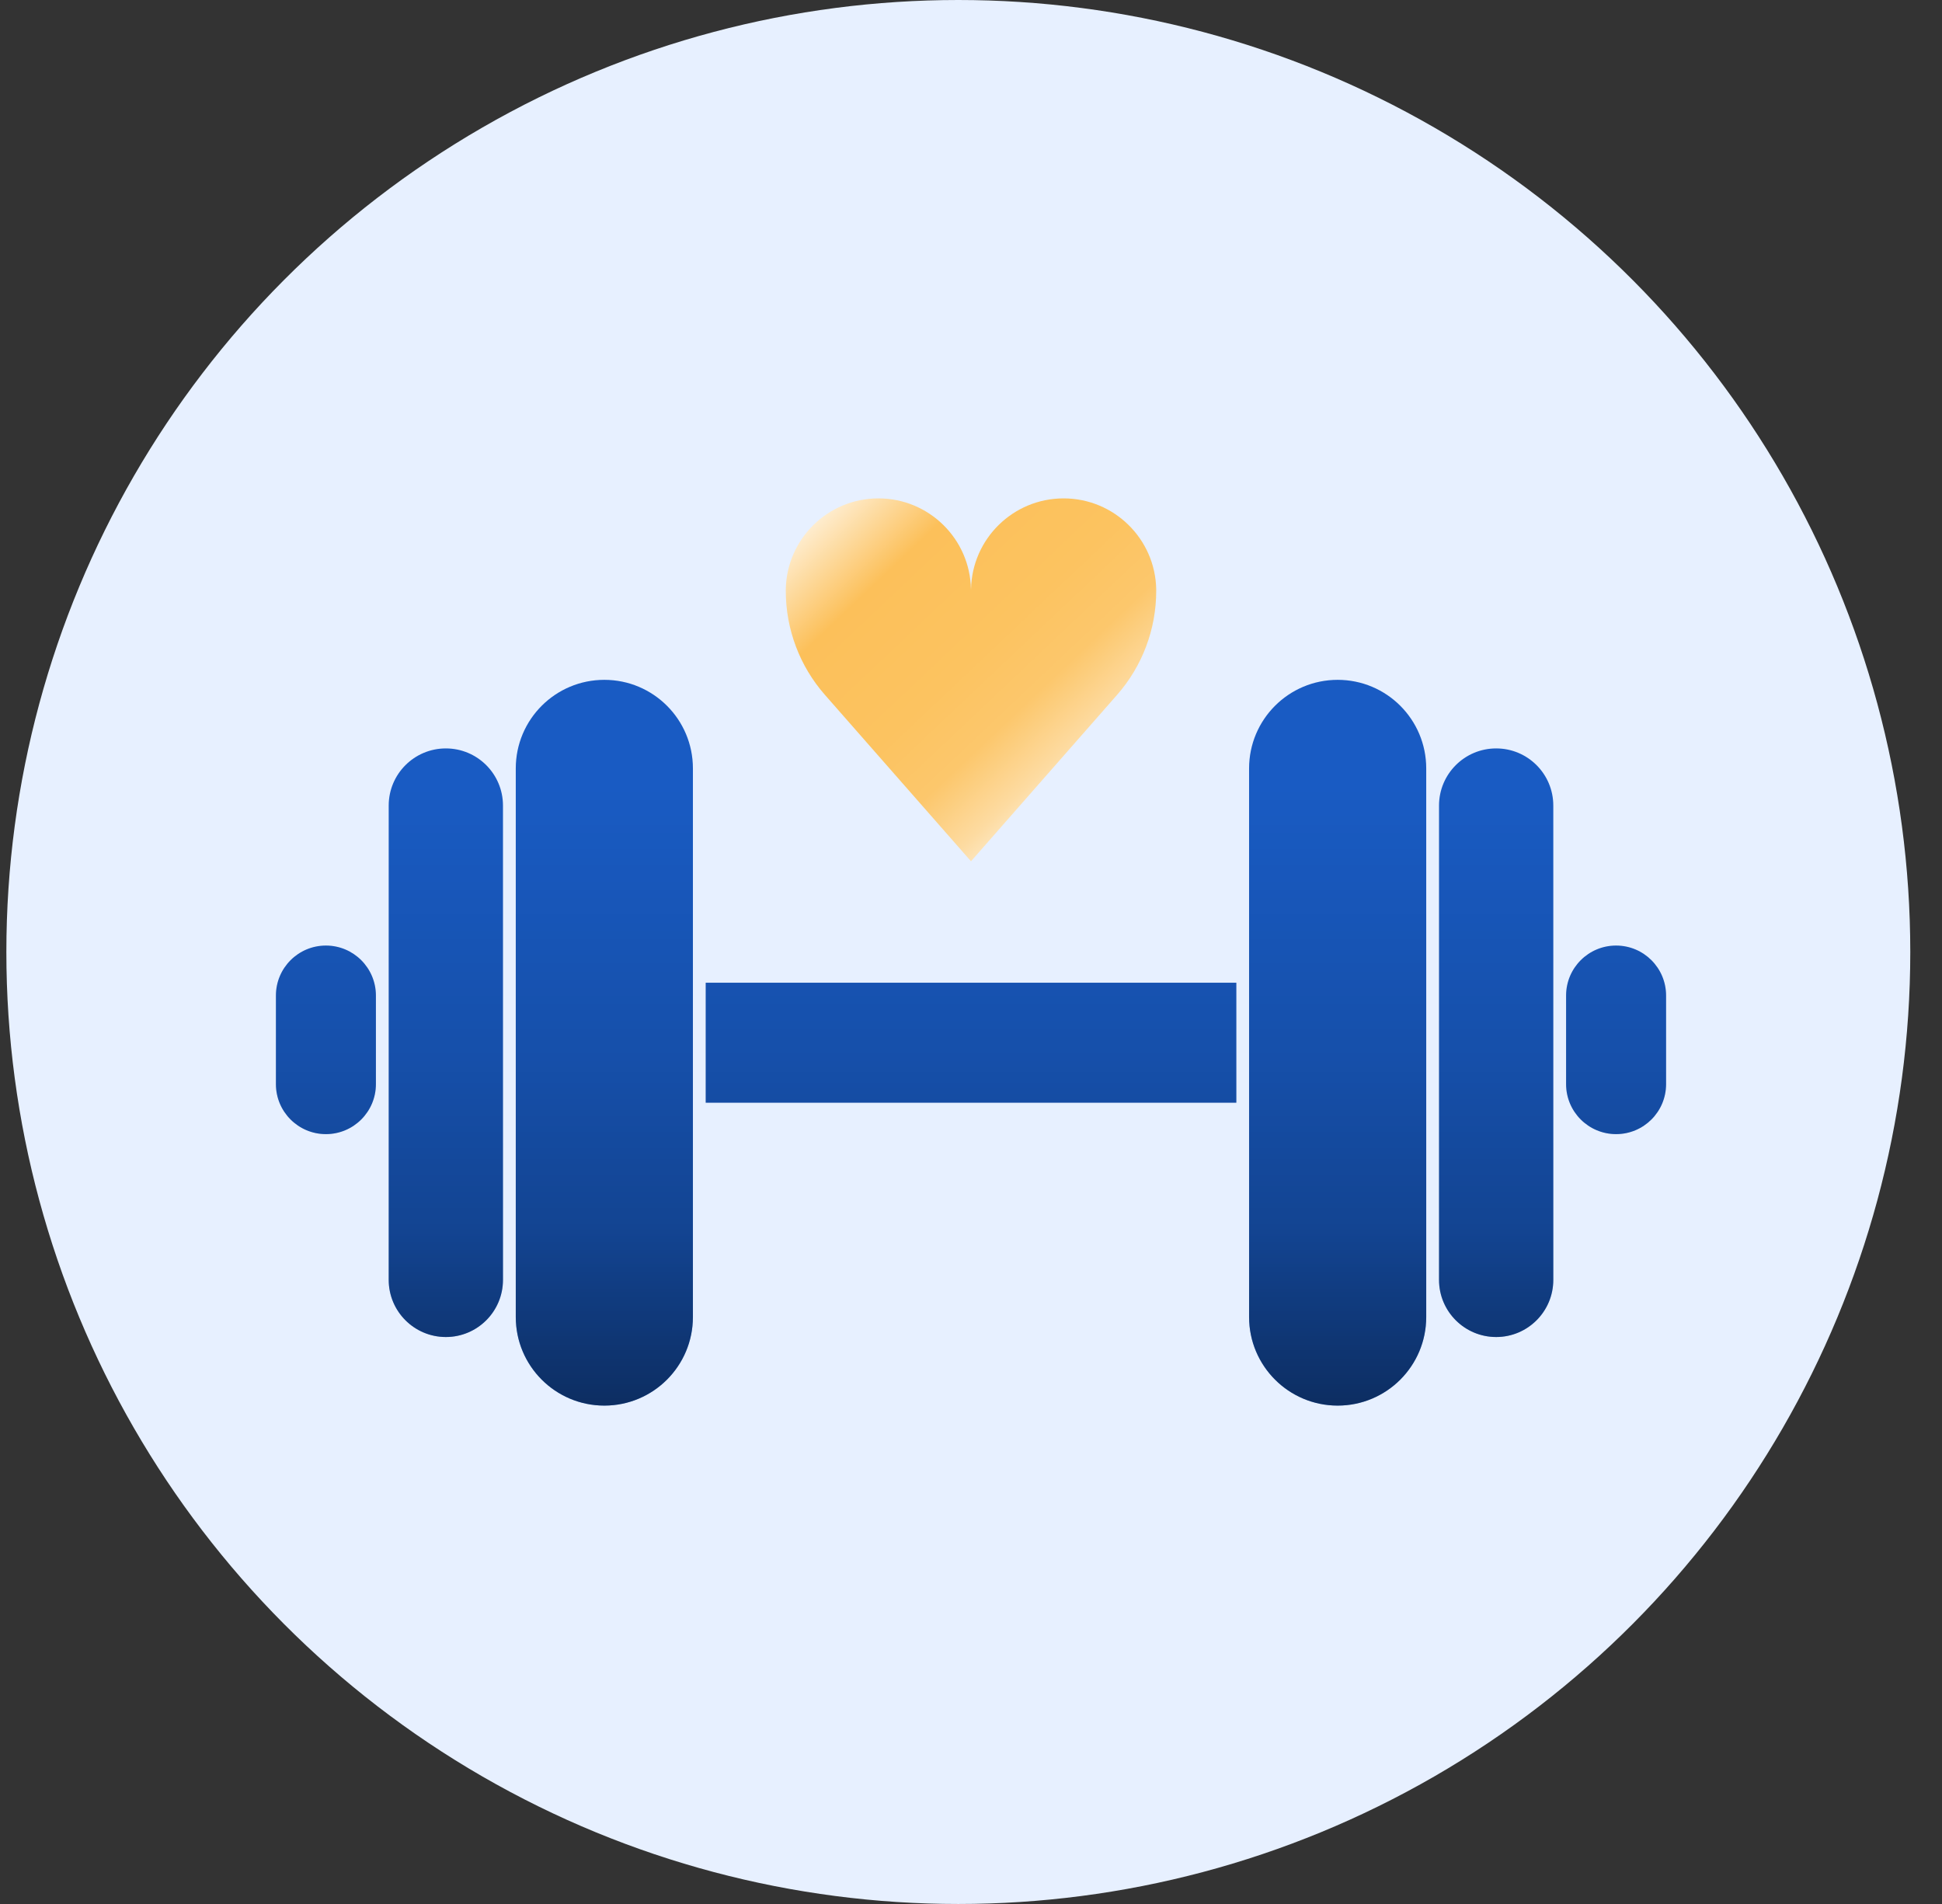 <svg width="51" height="50" viewBox="0 0 51 50" fill="none" xmlns="http://www.w3.org/2000/svg">
<rect x="0" y="0" width="51" height="50" fill="#333333" stroke="none"/>
<circle cx="25.167" cy="25" r="25" fill="#E7F0FF"/>
<path d="M13.545 20.179C13.545 18.894 14.586 17.853 15.871 17.853C17.156 17.853 18.197 18.894 18.197 20.179V34.586C18.197 35.87 17.156 36.912 15.871 36.912C14.586 36.912 13.545 35.87 13.545 34.586V20.179Z" fill="#195BC3"/>
<path d="M13.545 20.179C13.545 18.894 14.586 17.853 15.871 17.853C17.156 17.853 18.197 18.894 18.197 20.179V34.586C18.197 35.87 17.156 36.912 15.871 36.912C14.586 36.912 13.545 35.87 13.545 34.586V20.179Z" fill="url(#paint0_linear_2514_290)" fill-opacity="0.5"/>
<path d="M18.533 25.807H32.468V28.958H18.533V25.807Z" fill="#195BC3"/>
<path d="M18.533 25.807H32.468V28.958H18.533V25.807Z" fill="url(#paint1_linear_2514_290)" fill-opacity="0.5"/>
<path d="M10.208 21.155C10.208 20.326 10.88 19.654 11.709 19.654C12.538 19.654 13.209 20.326 13.209 21.155V33.61C13.209 34.439 12.538 35.111 11.709 35.111C10.88 35.111 10.208 34.439 10.208 33.61V21.155Z" fill="#195BC3"/>
<path d="M10.208 21.155C10.208 20.326 10.88 19.654 11.709 19.654C12.538 19.654 13.209 20.326 13.209 21.155V33.61C13.209 34.439 12.538 35.111 11.709 35.111C10.88 35.111 10.208 34.439 10.208 33.61V21.155Z" fill="url(#paint2_linear_2514_290)" fill-opacity="0.5"/>
<path d="M7.246 26.144C7.246 25.419 7.834 24.831 8.559 24.831C9.284 24.831 9.872 25.419 9.872 26.144V28.47C9.872 29.195 9.284 29.783 8.559 29.783C7.834 29.783 7.246 29.195 7.246 28.47V26.144Z" fill="#195BC3"/>
<path d="M7.246 26.144C7.246 25.419 7.834 24.831 8.559 24.831C9.284 24.831 9.872 25.419 9.872 26.144V28.47C9.872 29.195 9.284 29.783 8.559 29.783C7.834 29.783 7.246 29.195 7.246 28.47V26.144Z" fill="url(#paint3_linear_2514_290)" fill-opacity="0.5"/>
<path d="M37.455 20.179C37.455 18.894 36.414 17.853 35.129 17.853C33.845 17.853 32.803 18.894 32.803 20.179V34.586C32.803 35.87 33.845 36.912 35.129 36.912C36.414 36.912 37.455 35.87 37.455 34.586V20.179Z" fill="#195BC3"/>
<path d="M37.455 20.179C37.455 18.894 36.414 17.853 35.129 17.853C33.845 17.853 32.803 18.894 32.803 20.179V34.586C32.803 35.87 33.845 36.912 35.129 36.912C36.414 36.912 37.455 35.87 37.455 34.586V20.179Z" fill="url(#paint4_linear_2514_290)" fill-opacity="0.5"/>
<path d="M40.792 21.155C40.792 20.326 40.121 19.654 39.292 19.654C38.463 19.654 37.791 20.326 37.791 21.155V33.61C37.791 34.439 38.463 35.111 39.292 35.111C40.121 35.111 40.792 34.439 40.792 33.61V21.155Z" fill="#195BC3"/>
<path d="M40.792 21.155C40.792 20.326 40.121 19.654 39.292 19.654C38.463 19.654 37.791 20.326 37.791 21.155V33.61C37.791 34.439 38.463 35.111 39.292 35.111C40.121 35.111 40.792 34.439 40.792 33.61V21.155Z" fill="url(#paint5_linear_2514_290)" fill-opacity="0.5"/>
<path d="M43.754 26.144C43.754 25.419 43.167 24.831 42.441 24.831C41.716 24.831 41.128 25.419 41.128 26.144V28.47C41.128 29.195 41.716 29.783 42.441 29.783C43.167 29.783 43.754 29.195 43.754 28.47V26.144Z" fill="#195BC3"/>
<path d="M43.754 26.144C43.754 25.419 43.167 24.831 42.441 24.831C41.716 24.831 41.128 25.419 41.128 26.144V28.47C41.128 29.195 41.716 29.783 42.441 29.783C43.167 29.783 43.754 29.195 43.754 28.47V26.144Z" fill="url(#paint6_linear_2514_290)" fill-opacity="0.5"/>
<path d="M25.499 15.47C25.473 14.15 24.395 13.088 23.068 13.088C21.742 13.088 20.663 14.15 20.636 15.47C20.636 15.487 20.636 15.504 20.636 15.52C20.636 16.524 21.001 17.493 21.663 18.247L25.5 22.618L29.337 18.247C29.999 17.493 30.364 16.524 30.364 15.52C30.364 15.504 30.364 15.487 30.364 15.47C30.337 14.15 29.258 13.088 27.932 13.088C26.606 13.088 25.527 14.15 25.501 15.47H25.499Z" fill="url(#paint7_linear_2514_290)"/>
<defs>
<linearGradient id="paint0_linear_2514_290" x1="25.5" y1="17.853" x2="25.5" y2="36.912" gradientUnits="userSpaceOnUse">
<stop offset="0.149" stop-opacity="0"/>
<stop offset="0.526" stop-opacity="0.263"/>
<stop offset="0.761" stop-opacity="0.51"/>
<stop offset="1"/>
</linearGradient>
<linearGradient id="paint1_linear_2514_290" x1="25.5" y1="17.853" x2="25.5" y2="36.912" gradientUnits="userSpaceOnUse">
<stop offset="0.149" stop-opacity="0"/>
<stop offset="0.526" stop-opacity="0.263"/>
<stop offset="0.761" stop-opacity="0.51"/>
<stop offset="1"/>
</linearGradient>
<linearGradient id="paint2_linear_2514_290" x1="25.5" y1="17.853" x2="25.5" y2="36.912" gradientUnits="userSpaceOnUse">
<stop offset="0.149" stop-opacity="0"/>
<stop offset="0.526" stop-opacity="0.263"/>
<stop offset="0.761" stop-opacity="0.51"/>
<stop offset="1"/>
</linearGradient>
<linearGradient id="paint3_linear_2514_290" x1="25.5" y1="17.853" x2="25.5" y2="36.912" gradientUnits="userSpaceOnUse">
<stop offset="0.149" stop-opacity="0"/>
<stop offset="0.526" stop-opacity="0.263"/>
<stop offset="0.761" stop-opacity="0.51"/>
<stop offset="1"/>
</linearGradient>
<linearGradient id="paint4_linear_2514_290" x1="25.5" y1="17.853" x2="25.5" y2="36.912" gradientUnits="userSpaceOnUse">
<stop offset="0.149" stop-opacity="0"/>
<stop offset="0.526" stop-opacity="0.263"/>
<stop offset="0.761" stop-opacity="0.51"/>
<stop offset="1"/>
</linearGradient>
<linearGradient id="paint5_linear_2514_290" x1="25.5" y1="17.853" x2="25.5" y2="36.912" gradientUnits="userSpaceOnUse">
<stop offset="0.149" stop-opacity="0"/>
<stop offset="0.526" stop-opacity="0.263"/>
<stop offset="0.761" stop-opacity="0.51"/>
<stop offset="1"/>
</linearGradient>
<linearGradient id="paint6_linear_2514_290" x1="25.5" y1="17.853" x2="25.5" y2="36.912" gradientUnits="userSpaceOnUse">
<stop offset="0.149" stop-opacity="0"/>
<stop offset="0.526" stop-opacity="0.263"/>
<stop offset="0.761" stop-opacity="0.51"/>
<stop offset="1"/>
</linearGradient>
<linearGradient id="paint7_linear_2514_290" x1="20.636" y1="12.092" x2="30.57" y2="22.582" gradientUnits="userSpaceOnUse">
<stop stop-color="#FBAD27"/>
<stop offset="0.054" stop-color="white"/>
<stop offset="0.275" stop-color="#FCC05A"/>
<stop offset="0.492" stop-color="#FCC360"/>
<stop offset="0.62" stop-color="#FCC76C"/>
<stop offset="0.731" stop-color="#FDDBA1"/>
<stop offset="0.86" stop-color="white"/>
<stop offset="1" stop-color="#FBAE28"/>
</linearGradient>
</defs>
</svg>

